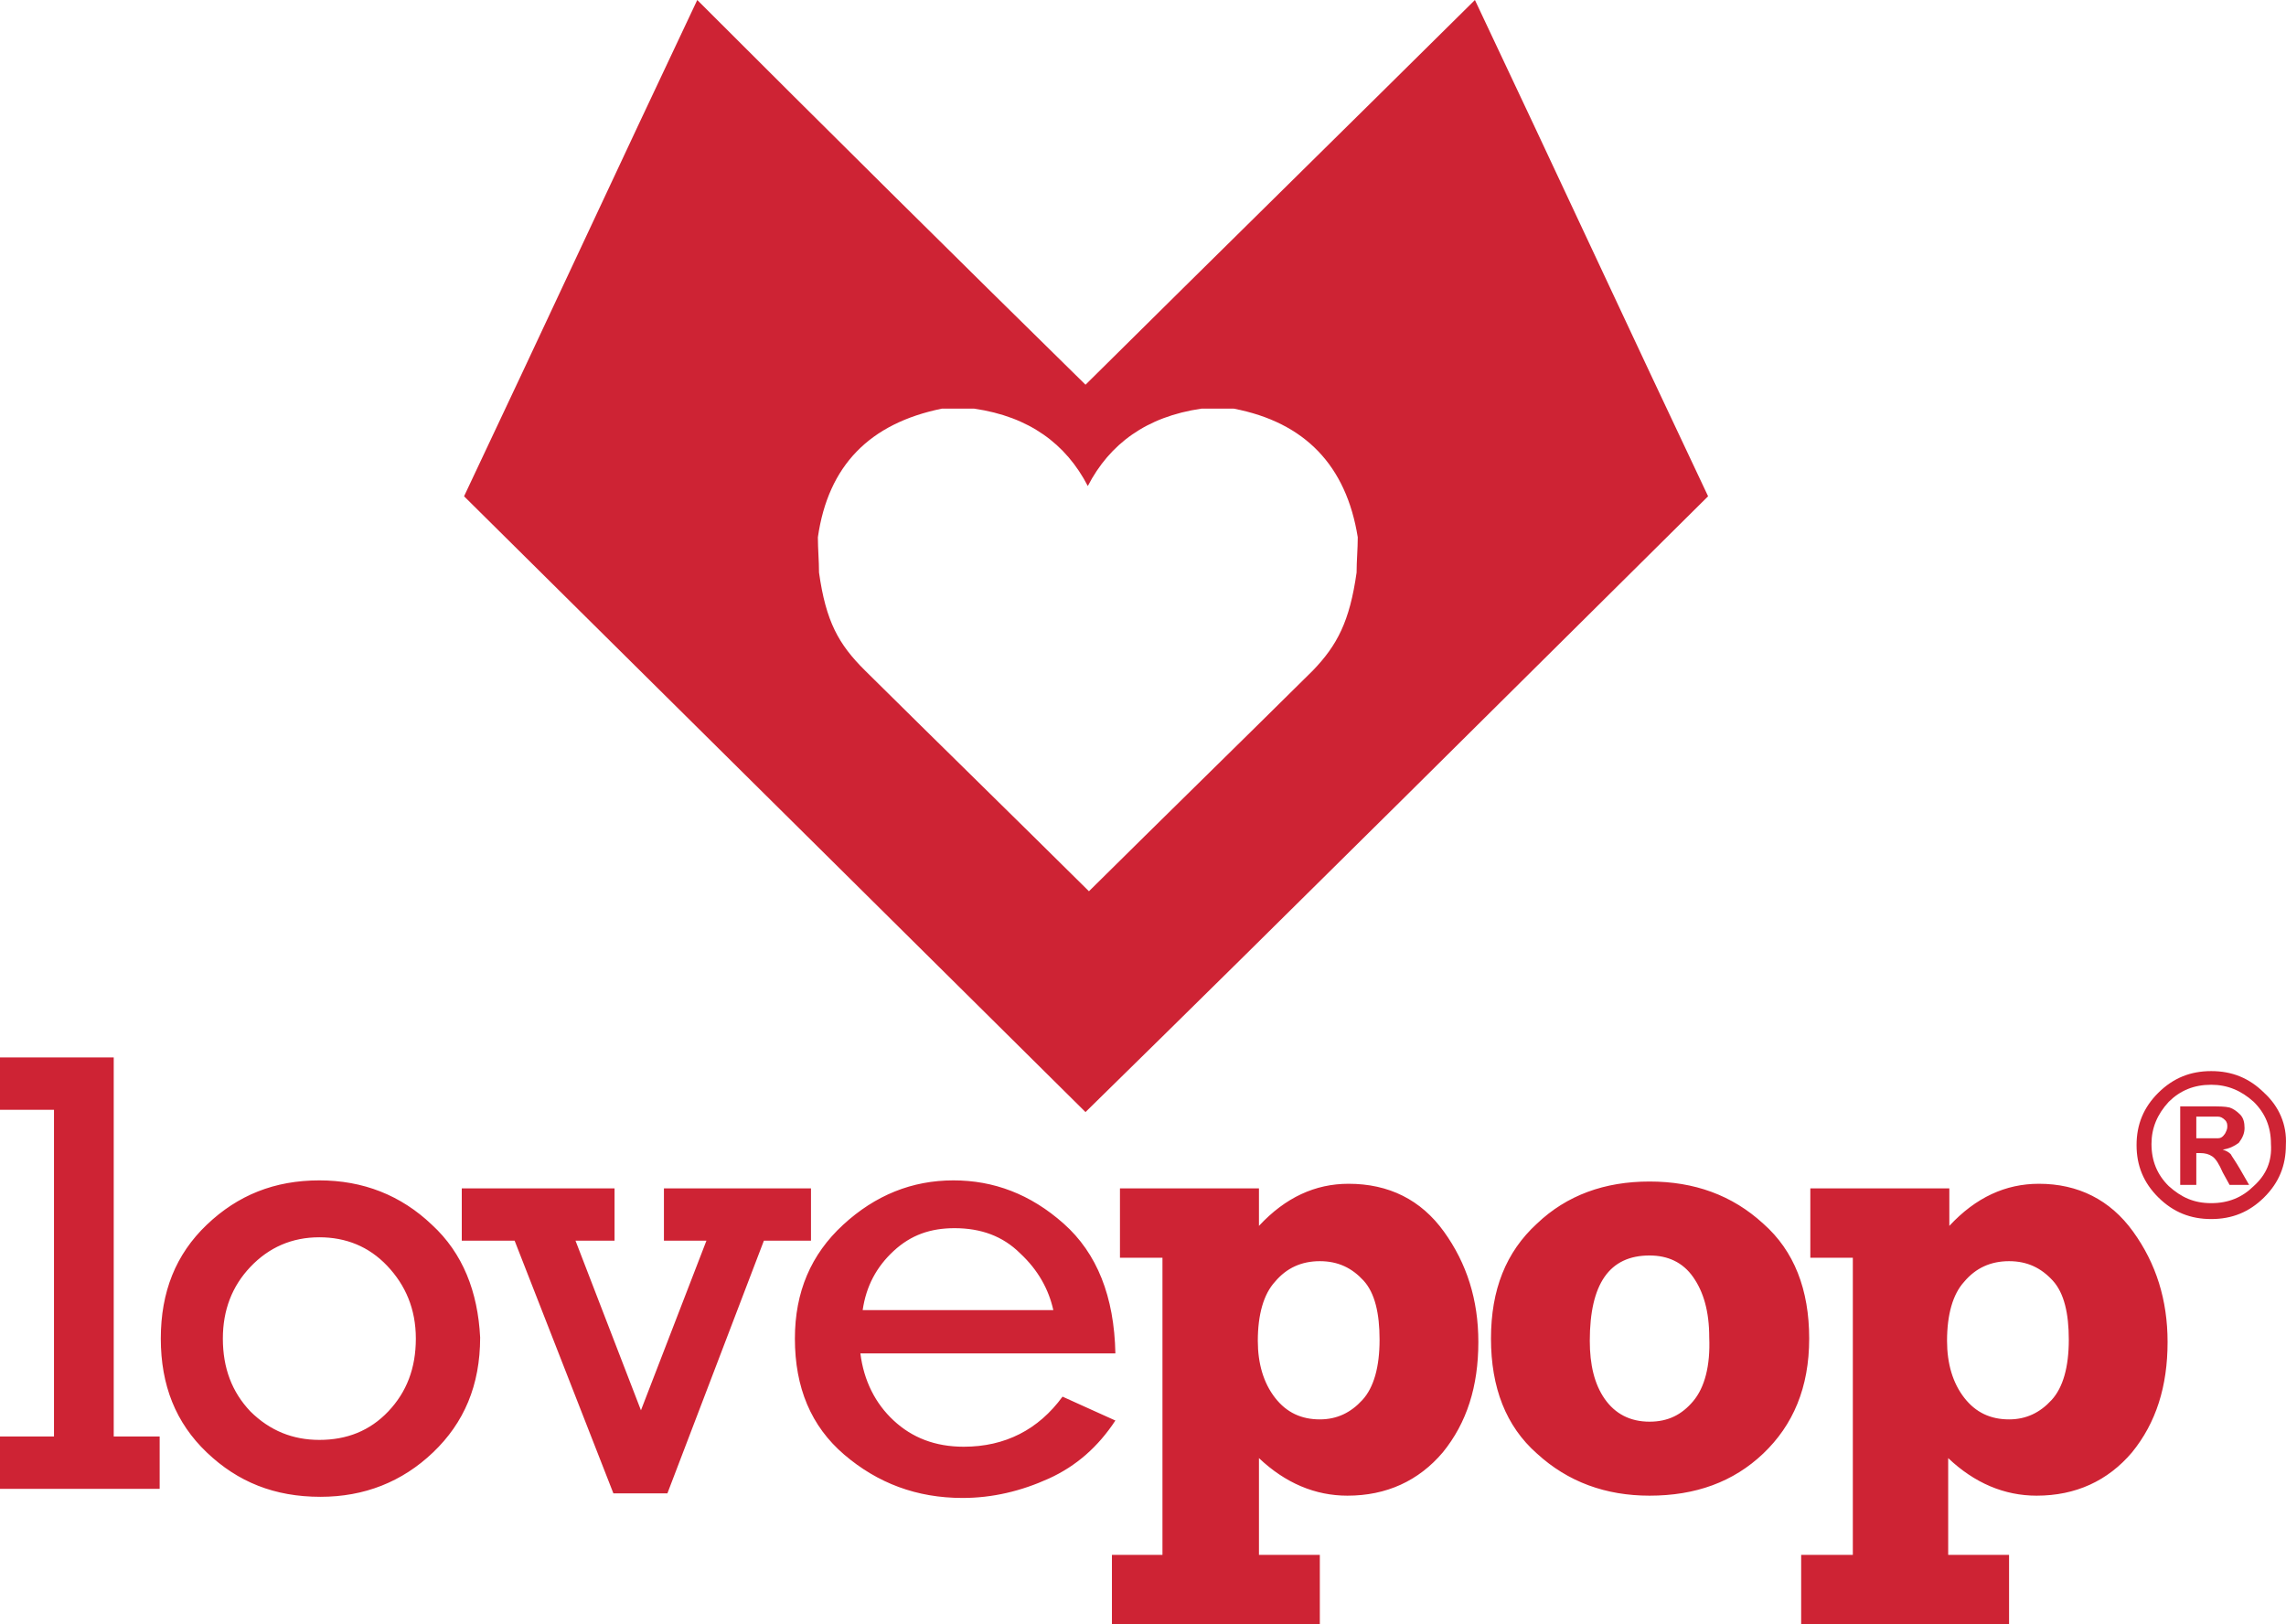 <svg width="76" height="54" viewBox="0 0 76 54" fill="none" xmlns="http://www.w3.org/2000/svg">
<path d="M27 39.507H22.073V41.247H23.486L21.309 46.886L19.133 41.247H20.431V39.507H15.352V41.247H17.109L20.393 49.648H22.188L25.396 41.247H26.962V39.507H27ZM29.711 41.588C30.284 41.058 30.933 40.831 31.735 40.831C32.614 40.831 33.339 41.096 33.912 41.664C34.523 42.231 34.867 42.875 35.019 43.556H28.68C28.795 42.761 29.138 42.118 29.711 41.588ZM35.325 46.432C34.523 47.529 33.416 48.097 32.041 48.097C31.086 48.097 30.322 47.794 29.711 47.226C29.1 46.659 28.718 45.902 28.604 44.994H37.082C37.044 43.102 36.471 41.664 35.363 40.68C34.256 39.696 33.034 39.242 31.697 39.242C30.322 39.242 29.1 39.734 28.031 40.718C26.962 41.702 26.427 42.95 26.427 44.502C26.427 46.129 26.962 47.416 28.069 48.362C29.177 49.308 30.475 49.8 32.002 49.8C32.995 49.8 33.95 49.572 34.867 49.156C35.783 48.74 36.509 48.097 37.082 47.226C36.509 46.962 35.898 46.697 35.325 46.432ZM45.292 46.545C44.91 46.962 44.452 47.188 43.879 47.188C43.268 47.188 42.772 46.962 42.39 46.469C42.008 45.978 41.817 45.334 41.817 44.577C41.817 43.707 42.008 43.026 42.39 42.61C42.772 42.156 43.268 41.928 43.879 41.928C44.49 41.928 44.949 42.156 45.331 42.572C45.712 42.988 45.865 43.669 45.865 44.54C45.865 45.448 45.674 46.129 45.292 46.545ZM44.834 39.355C43.727 39.355 42.734 39.809 41.855 40.755V39.507H37.234V41.815H38.647V51.692H36.967V54H43.879V51.692H41.855V48.475C42.734 49.308 43.727 49.724 44.796 49.724C46.094 49.724 47.164 49.232 47.966 48.286C48.767 47.302 49.149 46.091 49.149 44.615C49.149 43.215 48.767 42.004 48.004 40.945C47.24 39.885 46.171 39.355 44.834 39.355ZM73.743 37.842C73.667 37.842 73.476 37.842 73.247 37.842H73.018V37.123H73.247C73.476 37.123 73.629 37.123 73.743 37.123C73.82 37.123 73.896 37.16 73.972 37.236C74.049 37.312 74.049 37.388 74.049 37.463C74.049 37.539 74.011 37.615 73.972 37.69C73.896 37.804 73.82 37.842 73.743 37.842ZM74.163 38.371C74.087 38.296 74.011 38.258 73.896 38.22C74.125 38.182 74.278 38.106 74.431 37.993C74.545 37.842 74.622 37.69 74.622 37.501C74.622 37.312 74.583 37.16 74.469 37.047C74.354 36.933 74.24 36.858 74.125 36.82C73.972 36.782 73.781 36.782 73.438 36.782H72.483V39.393H73.018V38.334H73.132C73.323 38.334 73.438 38.371 73.552 38.447C73.667 38.523 73.781 38.712 73.896 38.977L74.125 39.393H74.774L74.469 38.863C74.316 38.599 74.201 38.447 74.163 38.371ZM68.206 46.545C67.824 46.962 67.366 47.188 66.793 47.188C66.182 47.188 65.685 46.962 65.303 46.469C64.921 45.978 64.731 45.334 64.731 44.577C64.731 43.707 64.921 43.026 65.303 42.61C65.685 42.156 66.182 41.928 66.793 41.928C67.404 41.928 67.862 42.156 68.244 42.572C68.626 42.988 68.779 43.669 68.779 44.54C68.779 45.448 68.588 46.129 68.206 46.545ZM67.786 39.355C66.678 39.355 65.685 39.809 64.807 40.755V39.507H60.186V41.815H61.599V51.692H59.881V54H66.793V51.692H64.769V48.475C65.647 49.308 66.64 49.724 67.709 49.724C69.008 49.724 70.077 49.232 70.879 48.286C71.681 47.302 72.063 46.091 72.063 44.615C72.063 43.215 71.681 42.004 70.917 40.945C70.153 39.885 69.084 39.355 67.786 39.355ZM56.291 46.583C55.909 47.037 55.451 47.264 54.84 47.264C54.19 47.264 53.694 46.999 53.35 46.507C53.007 46.015 52.854 45.372 52.854 44.577C52.854 42.685 53.503 41.739 54.84 41.739C55.451 41.739 55.947 41.966 56.291 42.458C56.635 42.95 56.825 43.594 56.825 44.464C56.864 45.41 56.673 46.129 56.291 46.583ZM58.62 40.68C57.589 39.734 56.329 39.28 54.84 39.28C53.35 39.28 52.09 39.734 51.097 40.68C50.066 41.626 49.569 42.875 49.569 44.502C49.569 46.129 50.066 47.416 51.097 48.324C52.128 49.27 53.388 49.724 54.84 49.724C56.367 49.724 57.627 49.27 58.62 48.324C59.613 47.378 60.148 46.129 60.148 44.502C60.148 42.875 59.651 41.588 58.62 40.68ZM27.229 19.034C27.229 18.656 27.191 18.24 27.191 17.861C27.534 15.477 28.909 14.077 31.315 13.585C31.659 13.585 32.002 13.585 32.384 13.585C34.218 13.85 35.44 14.758 36.165 16.158C36.891 14.758 38.113 13.85 39.946 13.585C40.289 13.585 40.633 13.585 41.015 13.585C43.383 14.039 44.758 15.477 45.14 17.861C45.14 18.24 45.101 18.656 45.101 19.034C44.872 20.662 44.452 21.456 43.65 22.289C41.168 24.748 38.686 27.17 36.203 29.63C33.721 27.17 31.239 24.748 28.756 22.289C27.878 21.418 27.458 20.662 27.229 19.034ZM56.787 16.499C54.19 11.012 51.632 5.487 49.035 0C44.719 4.276 40.404 8.514 36.089 12.79C31.773 8.552 27.458 4.276 23.181 0C20.584 5.487 18.025 11.012 15.428 16.499C22.302 23.31 29.215 30.16 36.089 36.971C43.115 30.084 49.99 23.235 56.787 16.499ZM3.781 35.155H0V36.896H1.795V47.756H0V49.497H5.308V47.756H3.781V35.155ZM12.908 46.924C12.297 47.567 11.533 47.87 10.617 47.87C9.738 47.87 8.974 47.567 8.325 46.924C7.714 46.28 7.409 45.486 7.409 44.502C7.409 43.556 7.714 42.761 8.325 42.118C8.936 41.474 9.7 41.134 10.617 41.134C11.495 41.134 12.259 41.437 12.87 42.08C13.481 42.723 13.825 43.518 13.825 44.502C13.825 45.486 13.519 46.28 12.908 46.924ZM14.359 40.718C13.328 39.734 12.068 39.242 10.617 39.242C9.127 39.242 7.905 39.734 6.874 40.718C5.843 41.702 5.346 42.95 5.346 44.502C5.346 46.053 5.843 47.302 6.874 48.286C7.905 49.27 9.127 49.762 10.655 49.762C12.106 49.762 13.366 49.27 14.397 48.286C15.428 47.302 15.963 46.053 15.963 44.464C15.887 42.95 15.39 41.664 14.359 40.718ZM74.927 39.431C74.545 39.809 74.087 39.999 73.514 39.999C72.941 39.999 72.521 39.809 72.101 39.431C71.719 39.053 71.528 38.599 71.528 38.031C71.528 37.501 71.719 37.047 72.101 36.631C72.483 36.252 72.941 36.063 73.514 36.063C74.049 36.063 74.507 36.252 74.927 36.631C75.309 37.009 75.5 37.463 75.5 38.031C75.538 38.599 75.347 39.053 74.927 39.431ZM75.271 36.328C74.774 35.836 74.201 35.609 73.514 35.609C72.827 35.609 72.254 35.836 71.757 36.328C71.261 36.82 71.032 37.388 71.032 38.069C71.032 38.75 71.261 39.317 71.757 39.809C72.254 40.301 72.827 40.528 73.514 40.528C74.201 40.528 74.774 40.301 75.271 39.809C75.767 39.317 75.996 38.75 75.996 38.069C76.035 37.388 75.767 36.782 75.271 36.328Z" fill="#CE2334"/>
</svg>
